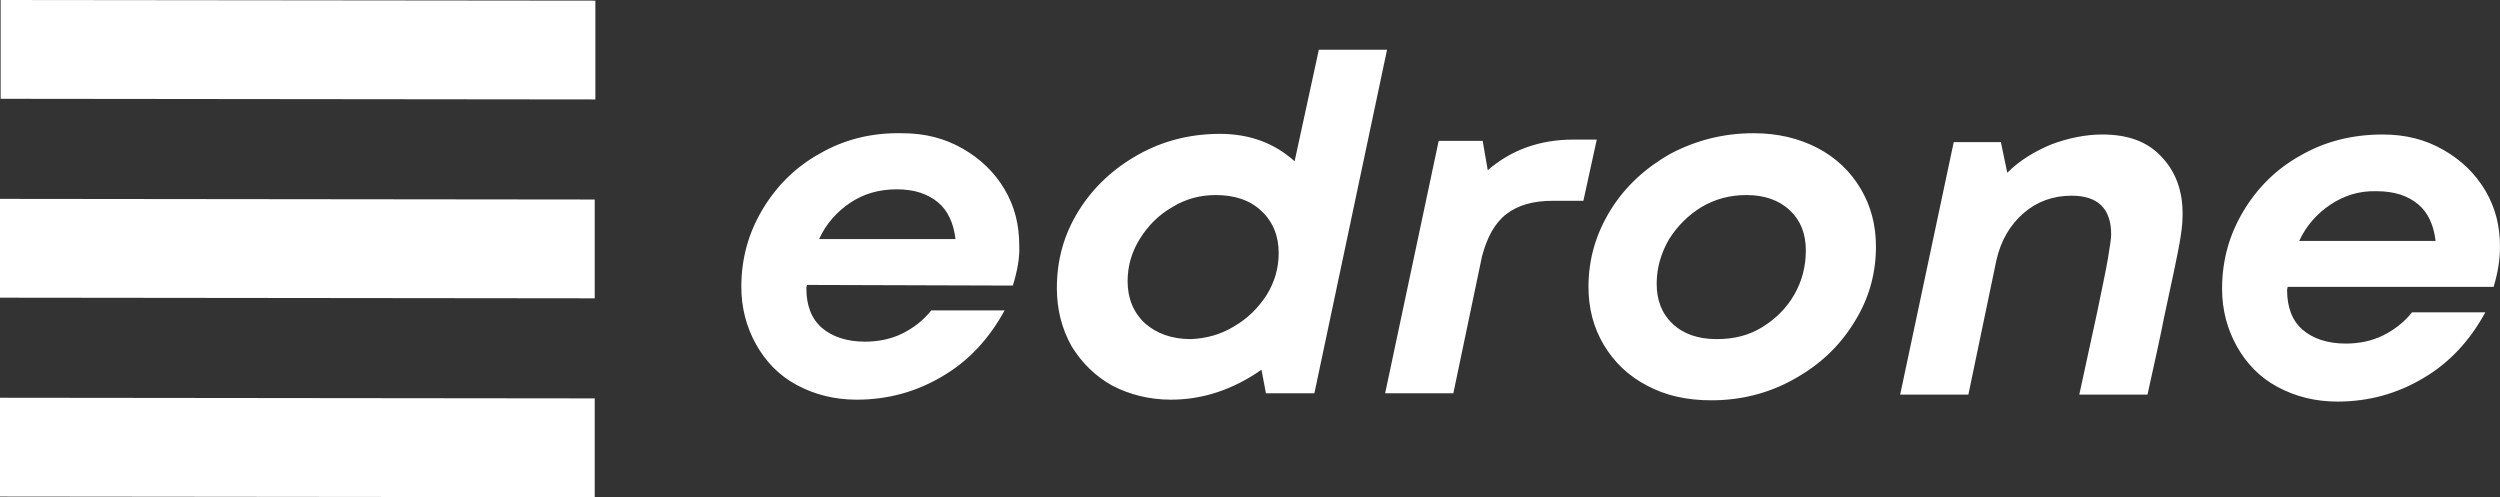 <svg version="1.1" id="Layer_1" xmlns:x="ns_extend;" xmlns:i="ns_ai;" xmlns:graph="ns_graphs;" xmlns="http://www.w3.org/2000/svg" xmlns:xlink="http://www.w3.org/1999/xlink" x="0px" y="0px" viewBox="0 0 392.2 78" style="enable-background:new 0 0 392.2 78;" xml:space="preserve">
 <rect x="0" y="0" width="392.2" height="78" fill="#333333" stroke="none"/>
 <style type="text/css">
  .st0{fill:#FFFFFF;}
 </style>
 <g>
  <path class="st0" d="M126.6,44.7c0,0.1-0.1,0.3-0.1,0.5c0,2.7,0.8,4.8,2.4,6.2c1.6,1.4,3.9,2.2,6.8,2.2c2.1,0,4.1-0.4,5.9-1.3
		c1.8-0.9,3.3-2.1,4.5-3.6l11.5,0c-2.4,4.4-5.6,7.9-9.7,10.3c-4,2.4-8.5,3.7-13.5,3.7c-3.5,0-6.6-0.8-9.4-2.3
		c-2.8-1.5-4.9-3.7-6.4-6.4c-1.5-2.7-2.3-5.7-2.3-9c0-4.4,1.1-8.4,3.3-12.1c2.2-3.7,5.2-6.7,9-8.8c3.8-2.2,8.1-3.3,12.9-3.2
		c3.6,0,6.7,0.8,9.5,2.4c2.8,1.6,5,3.7,6.6,6.4c1.6,2.7,2.3,5.6,2.3,8.8c0.1,1.9-0.3,4-1,6.3L126.6,44.7L126.6,44.7z M133.4,31.8
		c-2.1,1.4-3.8,3.3-4.9,5.7l21.4,0c-0.3-2.5-1.2-4.5-2.8-5.8c-1.6-1.3-3.7-2-6.4-2C137.9,29.7,135.5,30.4,133.4,31.8z M206.9,7.8
		l10.7,0l-11.4,53.9l-7.6,0l-0.7-3.7c-4.4,3.1-9.2,4.7-14.2,4.7c-3.4,0-6.5-0.8-9.2-2.2c-2.7-1.5-4.8-3.6-6.4-6.2
		c-1.5-2.7-2.3-5.7-2.3-9.1c0-4.4,1.1-8.4,3.4-12.1c2.3-3.7,5.4-6.6,9.3-8.8c3.9-2.2,8.2-3.3,12.9-3.3c4.7,0,8.6,1.5,11.7,4.3
		L206.9,7.8L206.9,7.8z M193.6,51.2c2.1-1.2,3.8-2.9,5.1-4.9c1.3-2.1,1.9-4.3,1.9-6.6c0-2.7-0.9-4.9-2.7-6.6
		c-1.8-1.7-4.2-2.5-7.2-2.5c-2.4,0-4.7,0.6-6.8,1.9c-2.1,1.2-3.8,2.9-5.1,5c-1.3,2.1-1.9,4.3-1.9,6.6c0,2.7,0.9,4.9,2.7,6.6
		c1.8,1.6,4.2,2.5,7.2,2.5C189.2,53.1,191.5,52.5,193.6,51.2z M250.5,21.9l-2.1,9.6l-4.8,0c-3.1,0-5.5,0.7-7.3,2.1
		c-1.8,1.4-3,3.6-3.8,6.6L228,61.7l-10.7,0l8.4-39.6l6.9,0l0.8,4.6c3.7-3.2,8.2-4.8,13.4-4.8L250.5,21.9L250.5,21.9z M258.4,60.5
		c-2.9-1.5-5.2-3.7-6.8-6.4c-1.6-2.7-2.4-5.7-2.4-9.1c0-4.4,1.2-8.4,3.5-12.1c2.3-3.7,5.5-6.6,9.4-8.8c4-2.1,8.3-3.2,13-3.2
		c3.8,0,7.1,0.8,10,2.3c2.9,1.5,5.2,3.7,6.8,6.4c1.6,2.7,2.4,5.7,2.4,9.1c0,4.4-1.2,8.4-3.5,12c-2.3,3.7-5.4,6.6-9.4,8.8
		c-3.9,2.2-8.3,3.3-12.9,3.3C264.7,62.8,261.4,62.1,258.4,60.5L258.4,60.5z M276.5,51.3c2.1-1.3,3.8-3,5-5.1
		c1.2-2.1,1.8-4.4,1.8-6.9c0-2.6-0.8-4.7-2.5-6.3c-1.7-1.6-4-2.4-6.8-2.4c-2.6,0-4.9,0.6-7.1,1.9c-2.1,1.3-3.8,3-5.1,5.1
		c-1.2,2.1-1.9,4.4-1.9,6.9c0,2.6,0.8,4.7,2.5,6.3s4,2.4,6.9,2.4C272.1,53.2,274.4,52.6,276.5,51.3L276.5,51.3z M339.1,24.6
		c2.2,2.3,3.4,5.4,3.3,9.3c0,1.3-0.2,2.7-0.5,4.4c-0.3,1.7-1.1,5.5-2.4,11.5c-0.5,2.6-1.4,6.7-2.6,12.1l-10.7,0l2.8-12.9
		c0.8-3.9,1.4-6.7,1.7-8.5c0.3-1.8,0.5-3.1,0.5-3.7c0-4.1-2.1-6.1-6.2-6.1c-2.9,0-5.4,0.9-7.5,2.7c-2.1,1.8-3.6,4.3-4.3,7.4
		l-4.4,21.1l-10.7,0l8.4-39.6l7.4,0l1,4.8c1.9-1.9,4.2-3.3,6.8-4.4c2.6-1,5.4-1.6,8.1-1.6C333.8,21.1,336.9,22.2,339.1,24.6
		L339.1,24.6z M358.9,45c0,0.1-0.1,0.3-0.1,0.5c0,2.7,0.8,4.8,2.4,6.2c1.6,1.4,3.9,2.2,6.8,2.2c2.1,0,4.1-0.4,5.9-1.3
		c1.8-0.9,3.3-2.1,4.5-3.6l11.5,0c-2.4,4.4-5.6,7.9-9.7,10.3c-4,2.4-8.5,3.7-13.5,3.7c-3.5,0-6.6-0.8-9.4-2.3
		c-2.8-1.5-4.9-3.7-6.4-6.4c-1.5-2.7-2.3-5.7-2.3-9c0-4.4,1.1-8.4,3.3-12.1c2.2-3.7,5.2-6.7,9-8.8c3.8-2.2,8.1-3.3,12.9-3.3
		c3.6,0,6.7,0.8,9.5,2.4c2.8,1.6,5,3.7,6.6,6.4c1.6,2.7,2.3,5.6,2.3,8.8c0,1.9-0.3,4-1,6.3L358.9,45L358.9,45z M365.6,32.1
		c-2.1,1.4-3.8,3.3-4.9,5.7l21.4,0c-0.3-2.5-1.2-4.5-2.8-5.8c-1.6-1.3-3.7-2-6.4-2C370.1,29.9,367.7,30.7,365.6,32.1L365.6,32.1z
		 M0.1,15.5L0.1,0l93.3,0.1l0,15.5L0.1,15.5z M0,77.9l0-15.5l93.3,0.1l0,15.5L0,77.9z M0,46.7l0-15.5l93.3,0.1l0,15.5L0,46.7z">
  </path>
 </g>
</svg>